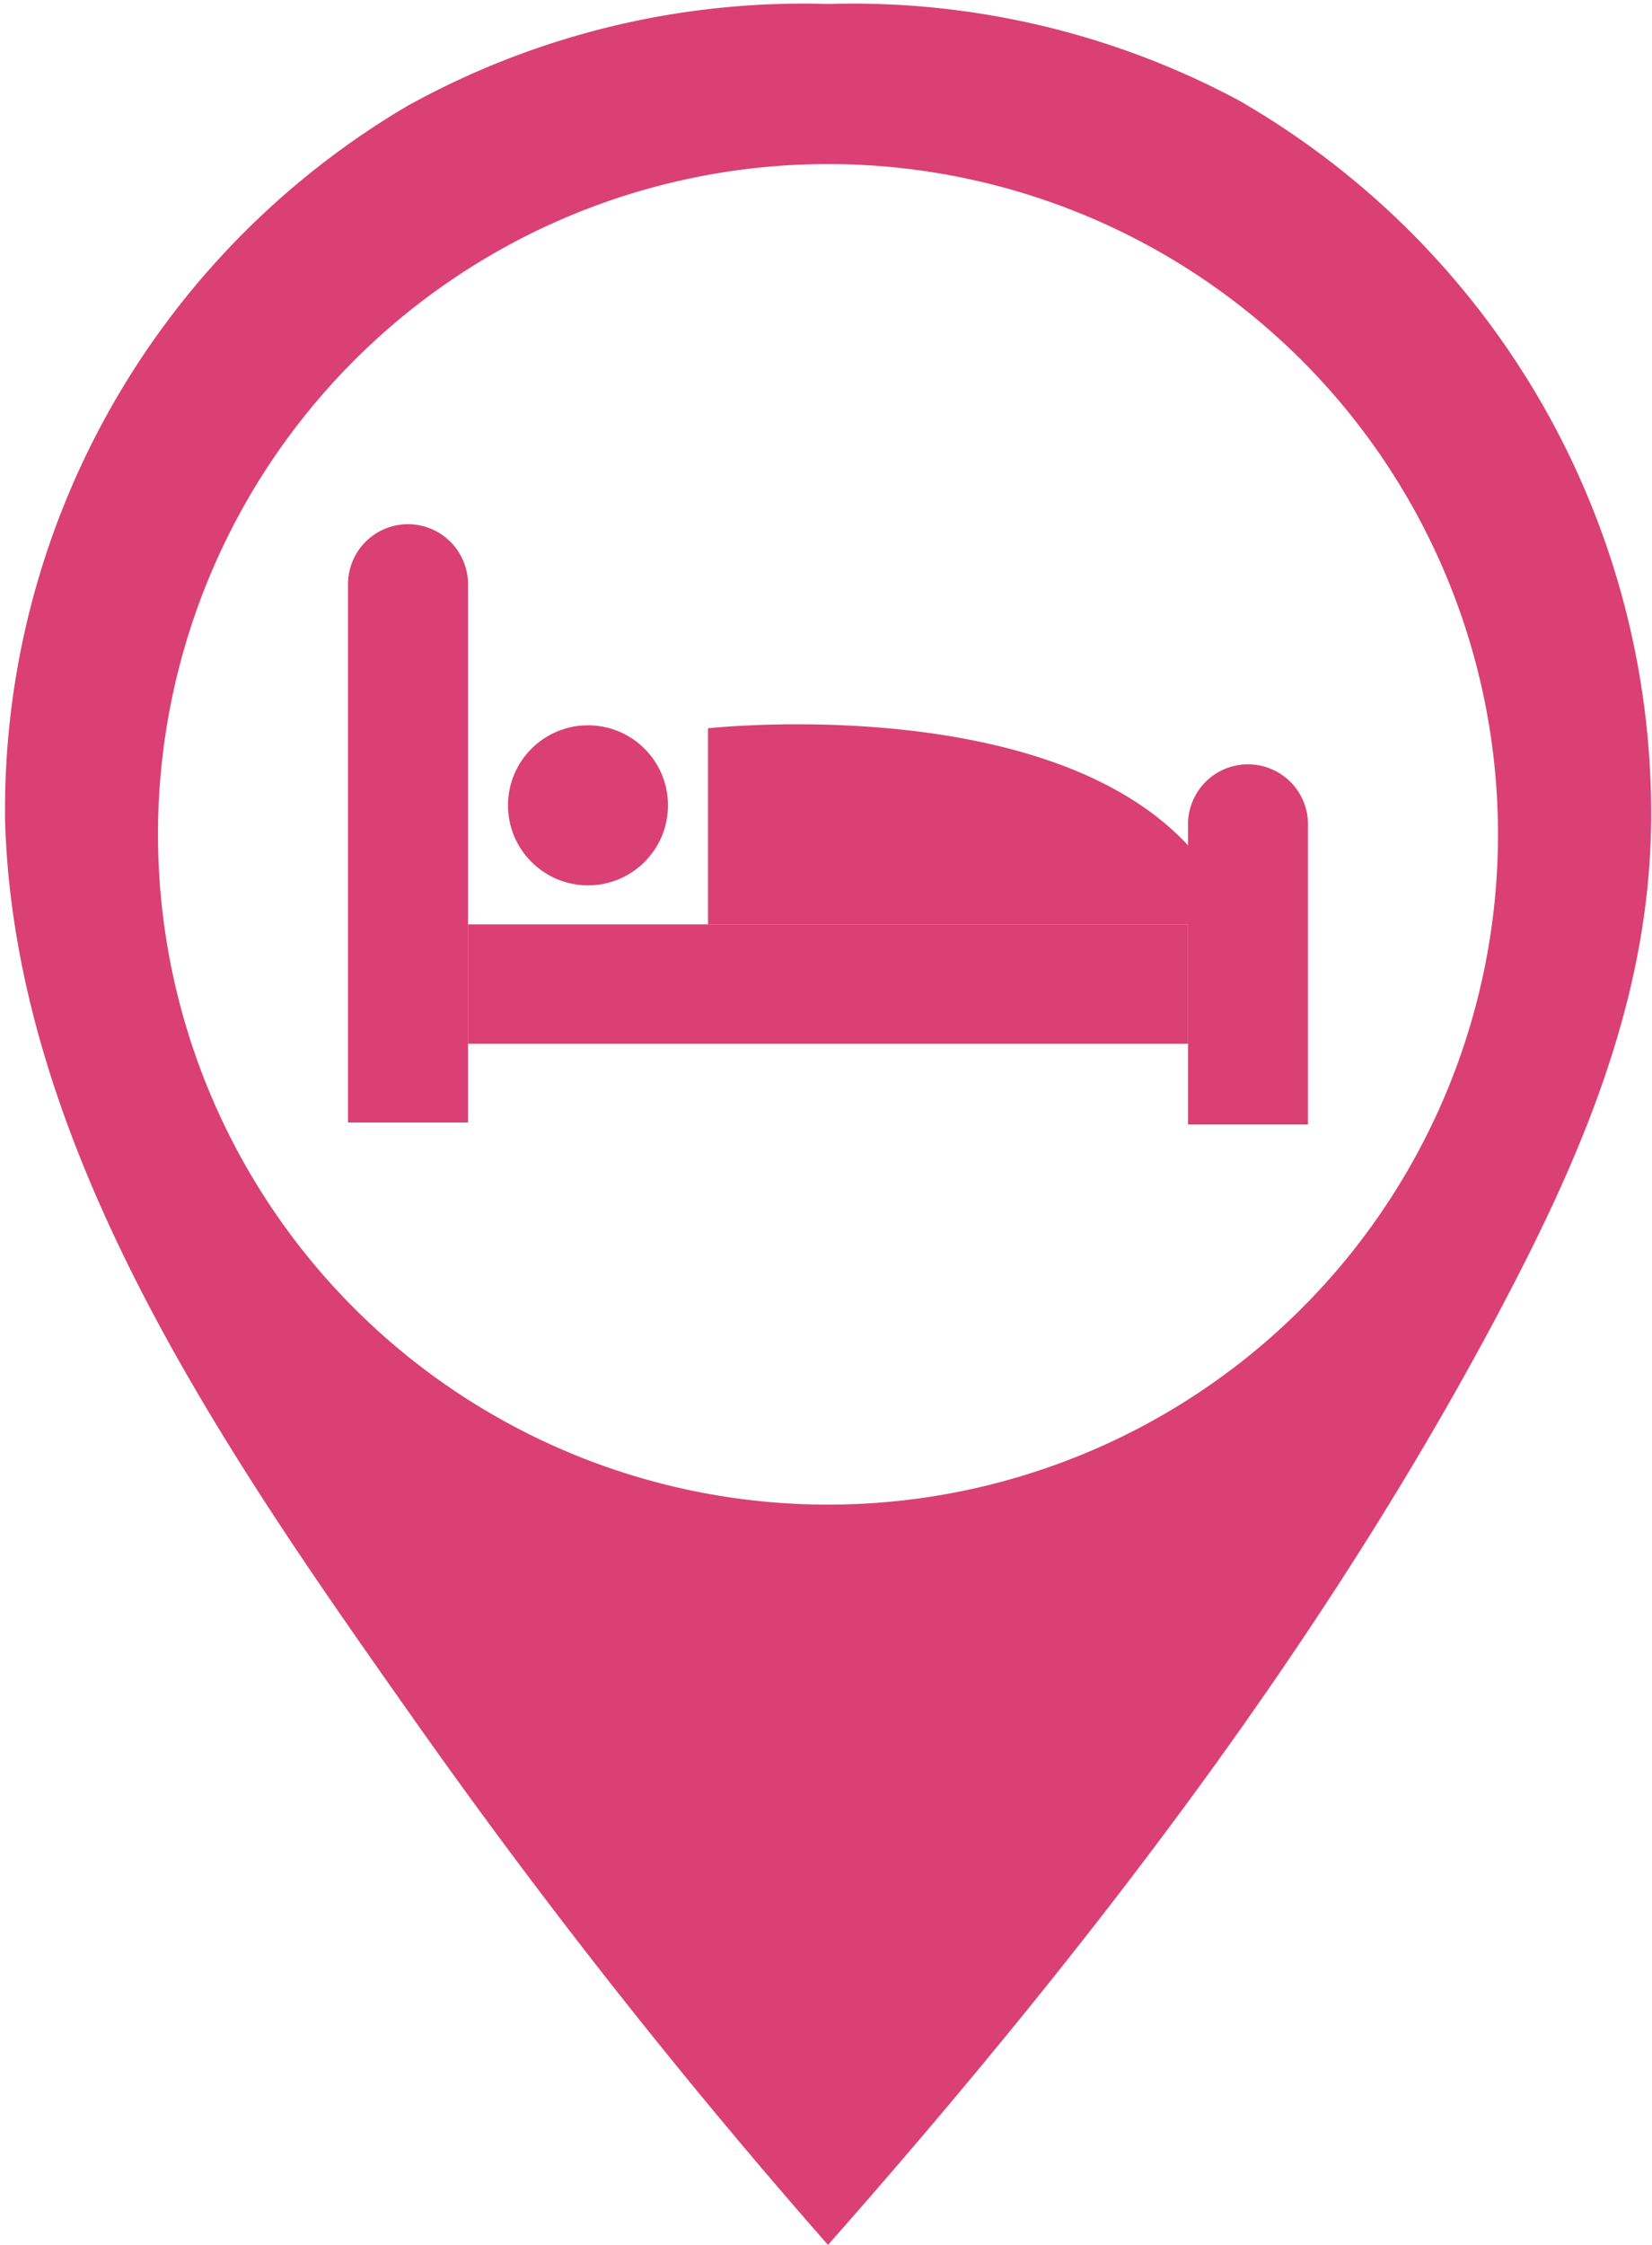 <?xml version="1.0" encoding="UTF-8" standalone="no"?><svg xmlns="http://www.w3.org/2000/svg" xmlns:xlink="http://www.w3.org/1999/xlink" data-name="Layer 2" fill="#da4074" height="56.1" preserveAspectRatio="xMidYMid meet" version="1" viewBox="11.3 3.9 41.3 56.1" width="41.3" zoomAndPan="magnify"><g id="change1_1"><path d="M42.254,6.4A20.447,20.447,0,0,0,32,4,20.4,20.4,0,0,0,21.491,6.544,20.415,20.415,0,0,0,11.427,24.422c.243,8.147,5.435,15.665,10.053,22.207A156.735,156.735,0,0,0,32,60c6.513-7.378,12.762-15.47,17.26-24.244,1.889-3.686,3.319-7.392,3.319-11.5A20.544,20.544,0,0,0,42.254,6.4ZM32,41.5A16.75,16.75,0,1,1,48.75,24.75,16.75,16.75,0,0,1,32,41.5Z"/></g><g id="change1_2"><path d="M29,27V22.1s10.3-1.146,12.961,4.323a.414.414,0,0,1-.4.577Z"/></g><g id="change1_3"><circle cx="26" cy="24.025" r="2"/></g><g id="change1_4"><path d="M21.5,17h0A1.5,1.5,0,0,1,23,18.5V31.951a0,0,0,0,1,0,0H20a0,0,0,0,1,0,0V18.5A1.5,1.5,0,0,1,21.5,17Z"/></g><g id="change1_5"><path d="M42.5,23h0A1.5,1.5,0,0,1,44,24.5V32a0,0,0,0,1,0,0H41a0,0,0,0,1,0,0V24.5A1.5,1.5,0,0,1,42.5,23Z"/></g><g id="change1_6"><path d="M30.508 19.492H33.492V37.492H30.508z" transform="rotate(-90 32 28.492)"/></g></svg>